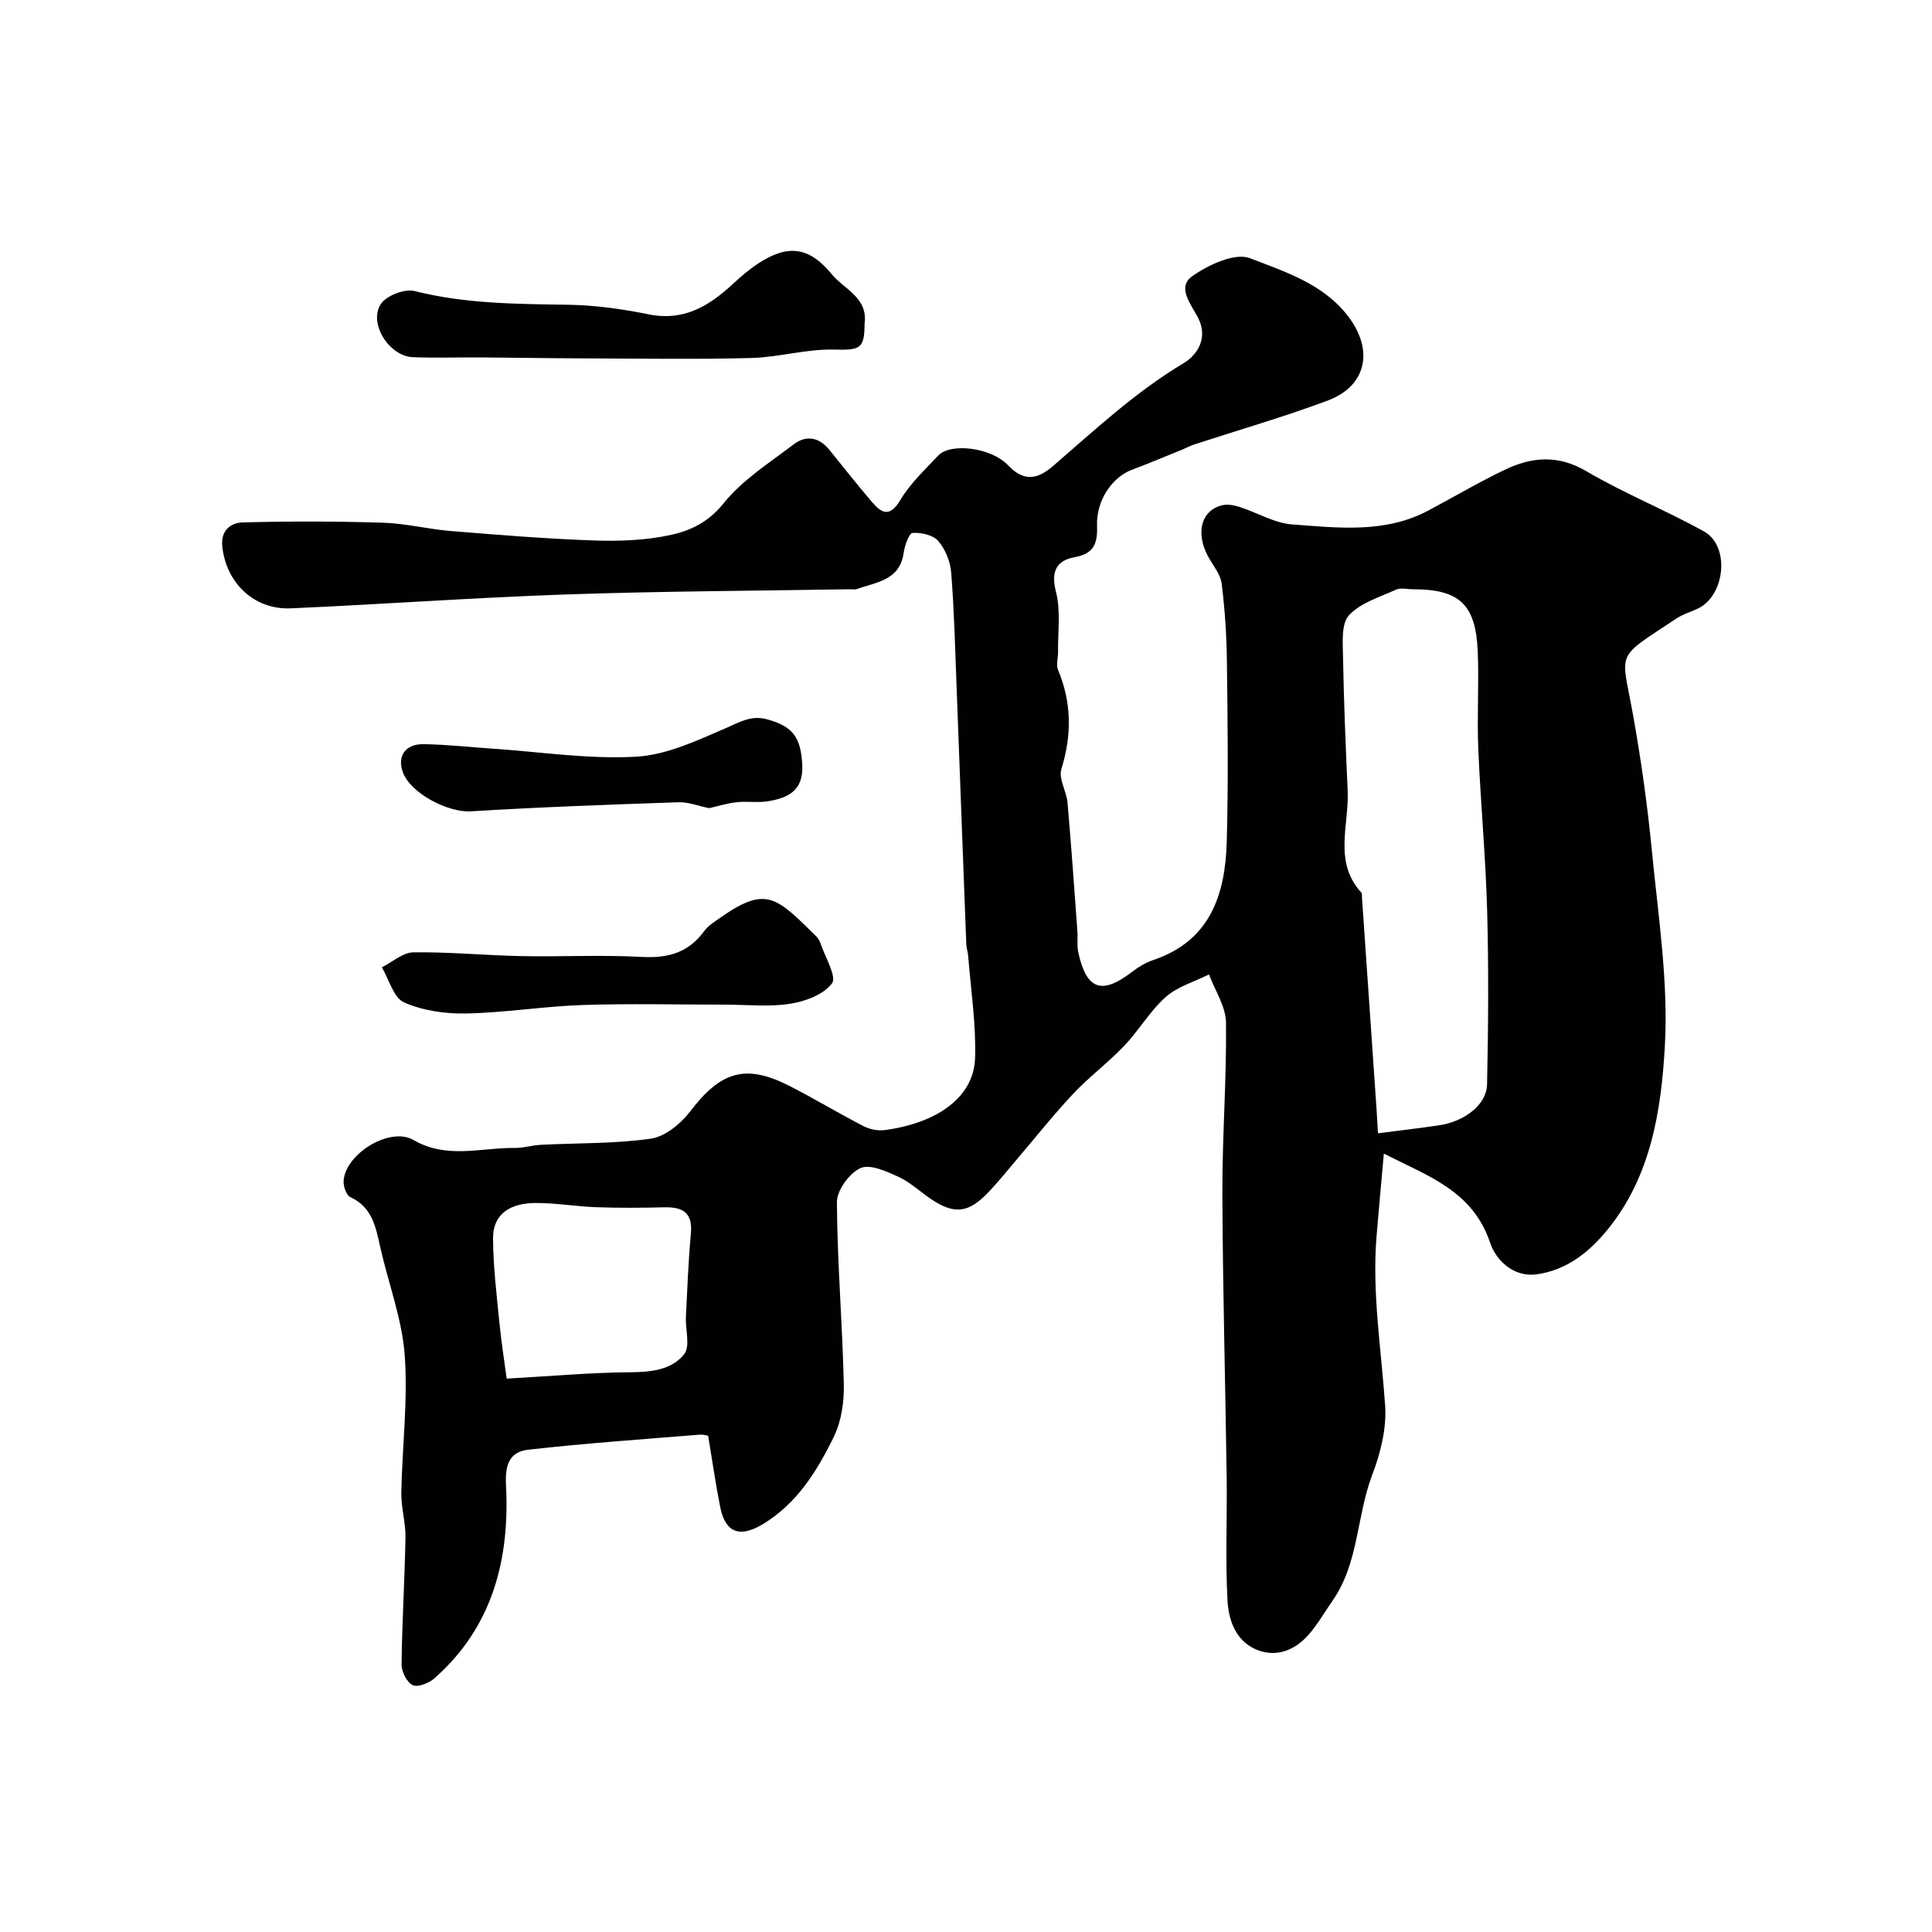 <svg enable-background="new 0 0 400 400" viewBox="0 0 400 400" xmlns="http://www.w3.org/2000/svg"><g fill="#010102"><path d="m286.51 238.85c-.56 6.36-1.07 11.72-1.51 17.09-.96 11.78.98 23.41 1.78 35.1.32 4.71-.96 9.82-2.67 14.3-3.27 8.56-2.77 18.29-8.25 26.11-1.69 2.41-3.14 5.03-5.1 7.19-2.7 2.98-6.37 4.47-10.24 3.05-4.5-1.65-6.14-6.03-6.37-10.21-.48-8.5-.07-17.04-.18-25.56-.27-19.63-.82-39.26-.89-58.89-.04-11.77.89-23.54.75-35.3-.04-3.34-2.28-6.66-3.52-9.99-3.03 1.52-6.53 2.52-8.98 4.7-3.27 2.9-5.53 6.9-8.58 10.09-3.34 3.5-7.28 6.44-10.59 9.96-4.05 4.31-7.73 8.97-11.57 13.47-2.03 2.38-3.98 4.84-6.15 7.08-3.97 4.1-6.87 4.4-11.54 1.31-2.32-1.53-4.38-3.55-6.86-4.69-2.49-1.14-5.93-2.72-7.9-1.81-2.3 1.05-4.88 4.6-4.87 7.05.08 12.54 1.14 25.07 1.43 37.62.09 3.64-.48 7.67-2.04 10.89-3.44 7.07-7.59 13.81-14.65 18.11-4.81 2.93-7.83 1.86-8.9-3.5-.92-4.6-1.58-9.25-2.49-14.73.26.04-.82-.33-1.85-.25-11.79.95-23.59 1.78-35.34 3.1-3.75.42-4.91 2.81-4.67 7.31.81 15.28-2.73 29.39-14.83 40.04-1.13.99-3.42 1.9-4.48 1.4-1.21-.57-2.32-2.78-2.31-4.27.1-8.77.65-17.53.81-26.3.05-3.09-.92-6.2-.86-9.29.17-9.5 1.39-19.05.7-28.47-.55-7.5-3.37-14.82-5.04-22.25-.94-4.19-1.62-8.33-6.2-10.45-.84-.39-1.49-2.25-1.41-3.38.37-5.62 9.61-11.28 14.46-8.46 6.9 4.02 13.99 1.57 21.01 1.65 1.78.02 3.56-.56 5.35-.65 7.6-.39 15.27-.2 22.77-1.27 2.95-.42 6.2-3.07 8.13-5.6 6.32-8.31 11.46-9.97 20.55-5.34 5.2 2.65 10.21 5.68 15.4 8.36 1.28.66 2.98.99 4.4.8 11.11-1.52 18.42-6.96 18.67-14.91.22-7.03-.88-14.1-1.43-21.14-.06-.82-.36-1.62-.39-2.43-.69-17.87-1.34-35.74-2.02-53.61-.3-7.79-.49-15.59-1.11-23.36-.18-2.28-1.22-4.83-2.7-6.54-1.06-1.23-3.53-1.76-5.3-1.64-.72.05-1.62 2.6-1.83 4.1-.81 5.77-5.68 6.07-9.71 7.52-.44.16-.99.03-1.49.04-19.6.33-39.21.4-58.8 1.08-18.98.65-37.93 2.04-56.9 2.87-7.6.33-13.4-5.29-14.18-12.82-.35-3.35 1.78-4.9 4.23-4.97 9.68-.25 19.37-.24 29.05.06 4.72.15 9.4 1.35 14.13 1.73 9.86.8 19.73 1.61 29.61 1.95 5.25.18 10.65-.03 15.76-1.13 4.11-.89 7.87-2.64 11-6.55 3.89-4.85 9.49-8.39 14.55-12.24 2.59-1.97 5.27-1.45 7.39 1.19 2.88 3.58 5.74 7.17 8.71 10.67 2.05 2.42 3.74 3.4 5.97-.34 2.04-3.41 5.08-6.26 7.85-9.2 2.49-2.63 10.89-1.74 14.48 2.07 3.41 3.61 6.31 2.67 9.28.11 8.68-7.5 17.05-15.32 27.01-21.28 2.74-1.64 5.16-5.08 3.05-9.32-1.37-2.75-4.53-6.33-1.29-8.66 3.35-2.4 8.91-4.98 12.04-3.75 7.2 2.81 15.07 5.25 20.25 11.98 5.36 6.96 3.92 14.44-4.2 17.48-9.11 3.4-18.47 6.1-27.72 9.12-.77.25-1.49.66-2.24.97-3.54 1.43-7.05 2.92-10.62 4.26-4.07 1.53-7.37 6.36-7.18 11.57.13 3.6-.58 5.78-4.64 6.51-3.75.68-4.96 2.94-3.86 7.19 1.01 3.93.37 8.28.43 12.45.02 1.23-.44 2.63-.01 3.68 2.84 6.79 2.87 13.51.7 20.54-.62 1.99 1.06 4.6 1.27 6.96.78 8.85 1.39 17.72 2.04 26.58.11 1.49-.12 3.04.2 4.48 1.71 7.74 4.88 8.79 11.21 3.91 1.28-.98 2.74-1.86 4.26-2.37 11.91-4.01 14.96-13.64 15.26-24.62.34-12.32.18-24.67.03-37-.06-5.44-.41-10.9-1.08-16.29-.24-1.96-1.78-3.77-2.79-5.61-2.68-4.89-1.48-9.59 2.88-10.65 1.11-.27 2.46-.02 3.59.34 3.67 1.18 7.22 3.36 10.93 3.63 9.47.69 19.16 1.9 28.13-2.86 5.32-2.82 10.51-5.9 15.94-8.49 5.53-2.63 10.94-3.12 16.79.31 7.86 4.62 16.41 8.06 24.39 12.49 5.39 2.99 4.42 13.19-1.21 15.94-1.46.71-3.09 1.15-4.43 2.04-12.94 8.56-11.49 6.53-9.14 19.54 1.71 9.48 3.06 19.06 3.99 28.65 1.3 13.45 3.43 27.02 2.68 40.4-.75 13.3-2.87 26.99-11.92 38.05-3.83 4.69-8.5 8.35-14.65 9.19-4.86.66-8.48-3.08-9.61-6.54-3.58-10.72-12.74-13.76-22-18.45zm-1.21-4.21c4.7-.61 8.69-1.07 12.67-1.66 5.27-.79 9.82-4.28 9.91-8.45.26-11.99.34-23.99.02-35.97-.31-11.21-1.37-22.39-1.84-33.59-.28-6.68.17-13.4-.11-20.08-.4-9.79-3.81-12.9-13.44-12.89-1.17 0-2.5-.36-3.47.08-3.4 1.55-7.37 2.73-9.75 5.31-1.62 1.75-1.28 5.63-1.23 8.54.16 9.26.54 18.53.96 27.78.32 7.11-3.01 14.73 2.84 21.11.18.2.1.64.12.97 1.01 14.62 2.01 29.25 3.02 43.87.1 1.46.17 2.9.3 4.98zm-180.4 50.79c9.17-.51 17.36-1.26 25.56-1.32 4.34-.03 8.6-.47 11.2-3.76 1.29-1.63.22-5.08.35-7.7.28-5.77.51-11.54 1.03-17.29.39-4.29-1.68-5.49-5.49-5.4-4.69.12-9.39.15-14.08-.02-4.27-.15-8.53-.92-12.78-.87-4.68.05-8.64 1.99-8.61 7.36.03 5.76.74 11.53 1.3 17.27.41 4.12 1.06 8.21 1.52 11.73z"/><path d="m179 67.01c-.01 5.33-.97 5.49-6.5 5.37-5.63-.12-11.27 1.59-16.93 1.74-11.38.3-22.77.12-34.16.08-7.32-.02-14.64-.15-21.96-.2-4.67-.03-9.34.14-13.99-.05-4.89-.2-9.23-7.02-6.61-11.01 1.15-1.75 4.94-3.2 6.99-2.68 10.53 2.66 21.18 2.67 31.9 2.84 5.54.09 11.13.88 16.57 1.98 7.24 1.47 12.47-1.7 17.4-6.27 1.68-1.56 3.44-3.07 5.36-4.32 6.11-3.97 10.48-3.38 15.12 2.27 2.61 3.17 7.55 4.86 6.81 10.25z"/><path d="m150.12 208c-9.85 0-19.7-.25-29.53.08-8.04.27-16.05 1.59-24.08 1.75-4.31.09-8.96-.58-12.85-2.29-2.18-.96-3.11-4.75-4.6-7.27 2.18-1.09 4.34-3.07 6.53-3.1 7.42-.1 14.85.63 22.28.78 8.32.17 16.67-.29 24.97.17 5.43.3 9.68-.86 12.94-5.33.84-1.15 2.19-1.97 3.39-2.82 9.5-6.68 11.61-4.19 19.77 3.84.45.44.8 1.06 1 1.66.93 2.78 3.34 6.74 2.31 8.12-1.72 2.33-5.53 3.74-8.67 4.23-4.38.69-8.96.18-13.46.18z"/><path d="m146.81 167.32c-2.2-.44-4.29-1.29-6.34-1.22-14.34.49-28.68.99-42.99 1.88-4.59.29-12.43-3.64-14.07-8.09-1.22-3.3.49-5.88 4.29-5.82 4.76.07 9.51.61 14.27.93 9.9.67 19.85 2.21 29.68 1.67 6.36-.35 12.72-3.36 18.74-5.97 2.87-1.25 5.16-2.67 8.48-1.76 5.31 1.46 6.96 3.75 7.23 9.48.25 5.28-2.95 6.79-7.07 7.47-2.11.35-4.33-.04-6.47.2-1.95.2-3.83.8-5.75 1.23z"/></g></svg>